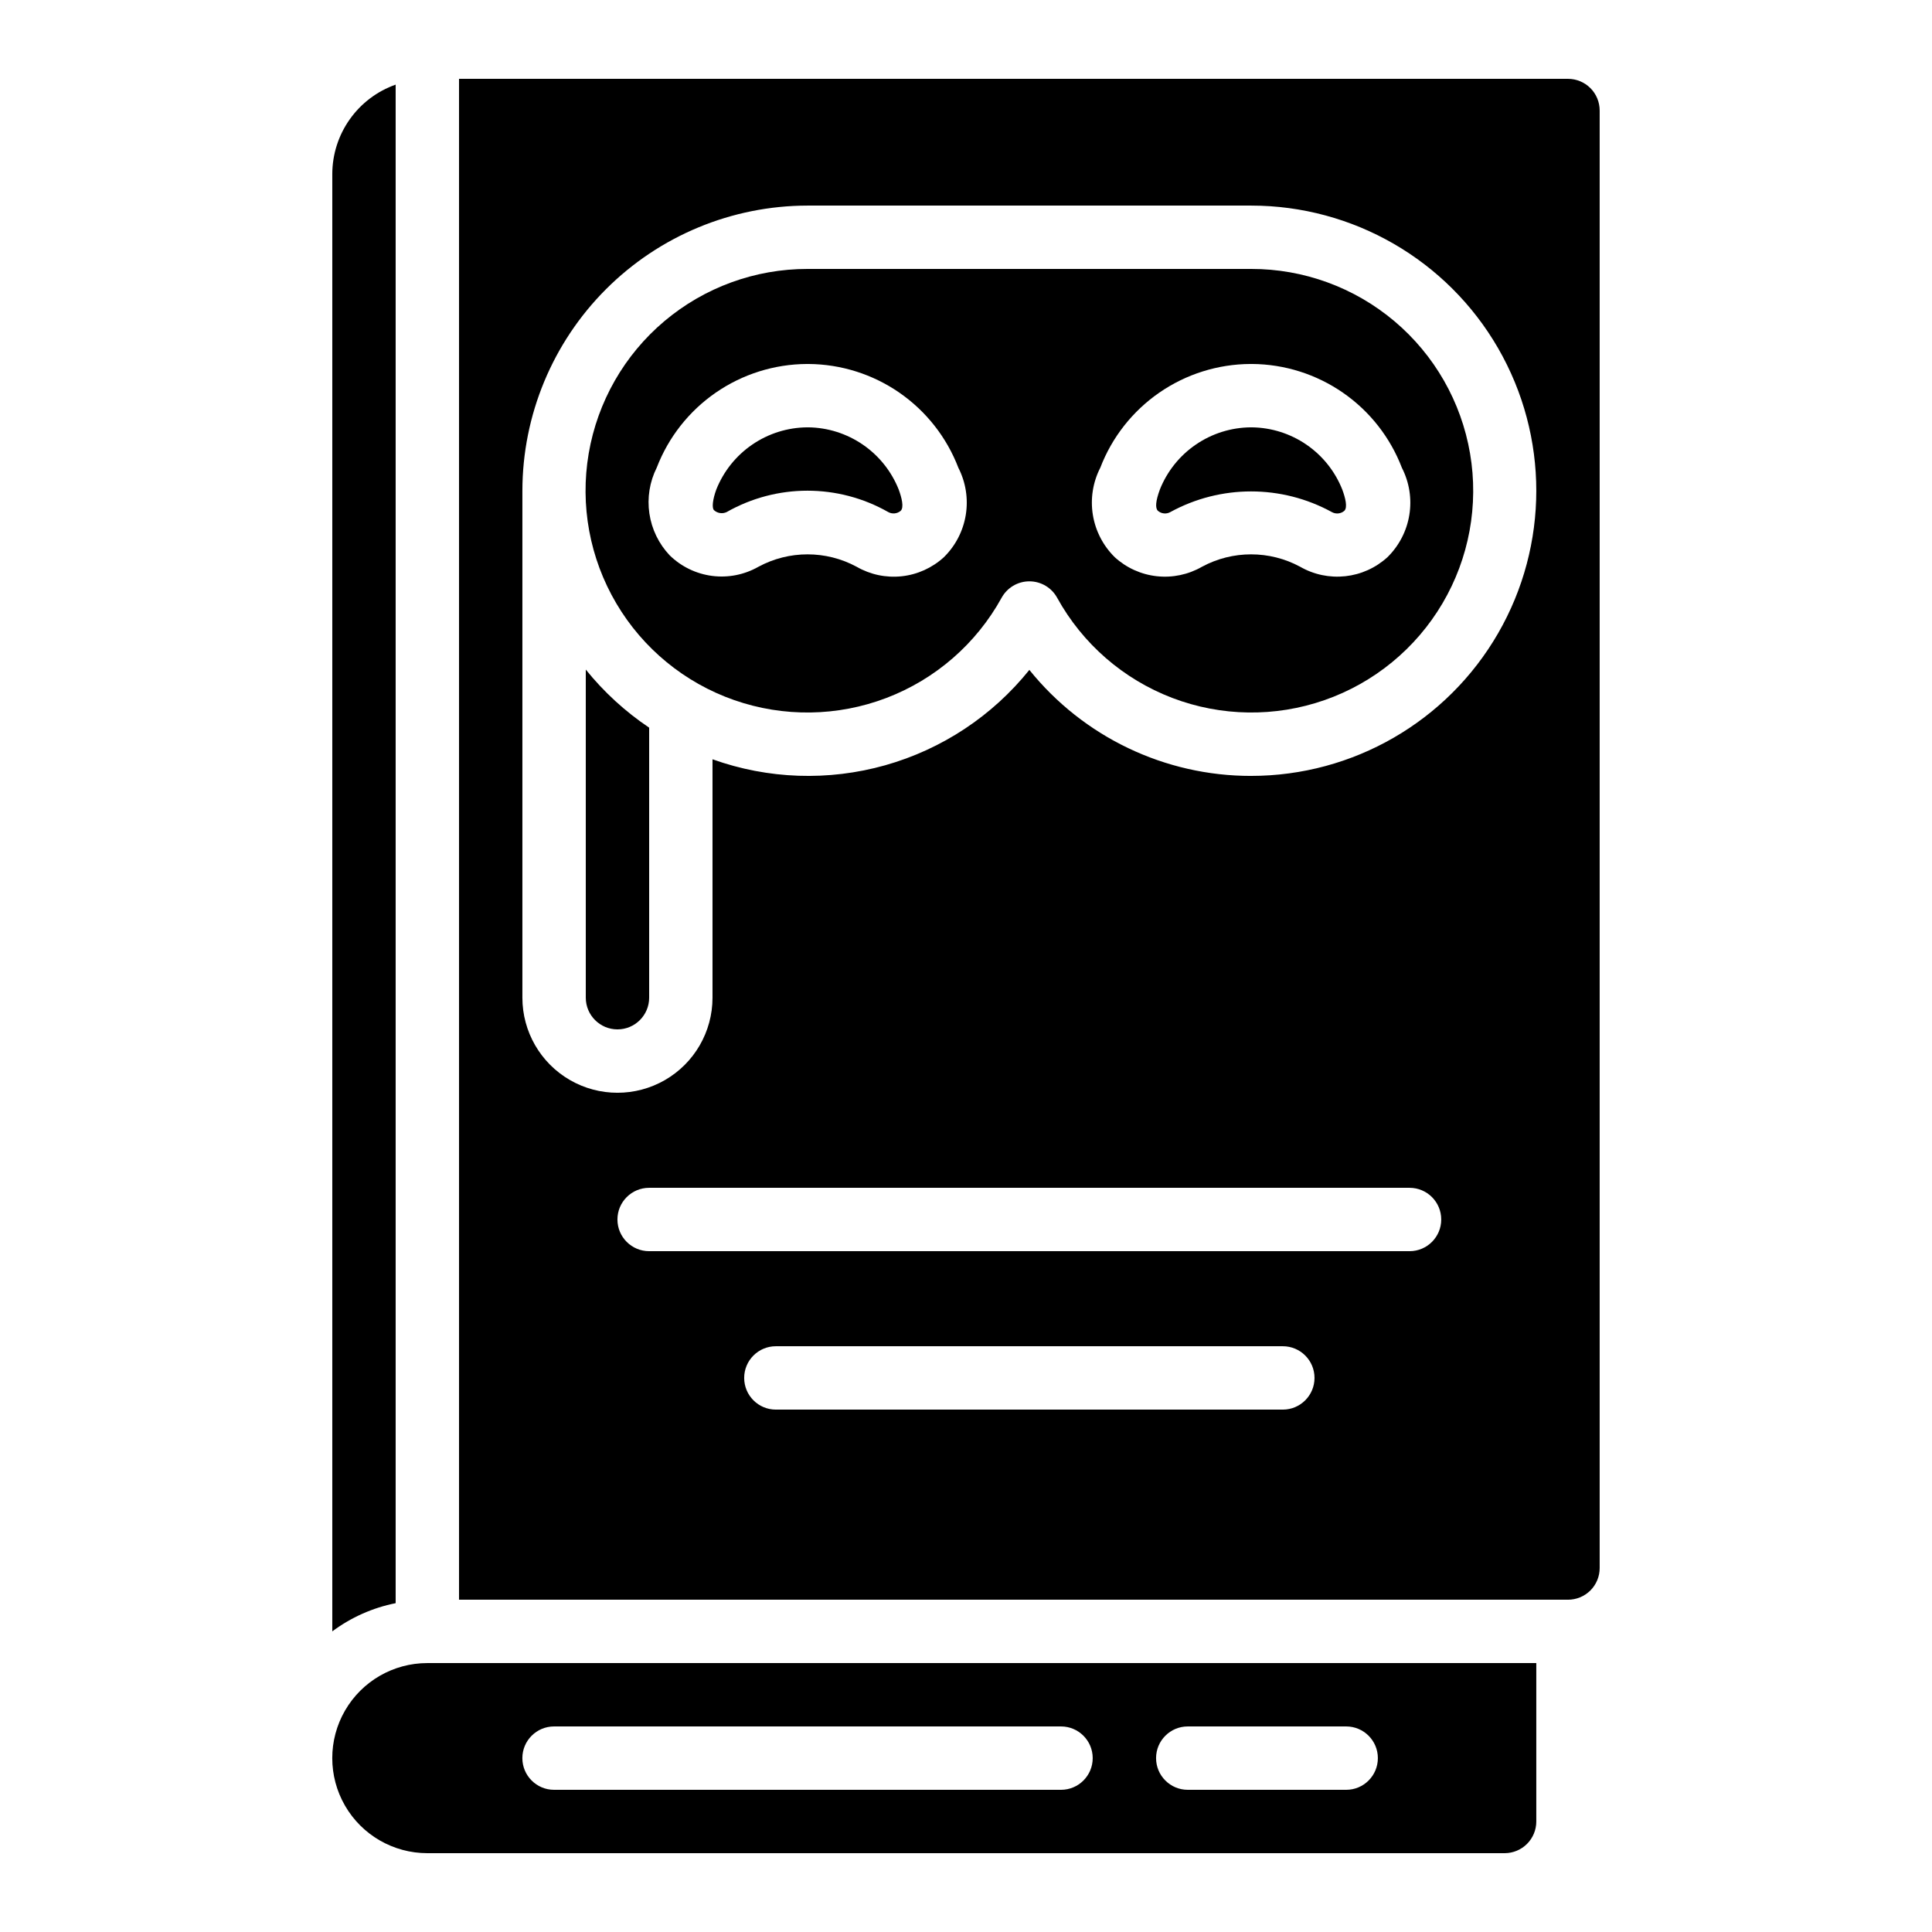 <?xml version="1.0" encoding="UTF-8"?>
<!-- Uploaded to: ICON Repo, www.iconrepo.com, Generator: ICON Repo Mixer Tools -->
<svg fill="#000000" width="800px" height="800px" version="1.1" viewBox="144 144 512 512" xmlns="http://www.w3.org/2000/svg">
 <g>
  <path d="m567.93 173.29c0-2.227-0.883-4.363-2.457-5.938-1.574-1.574-3.711-2.461-5.938-2.461h-293.89v403.05h293.89c2.227 0 4.363-0.883 5.938-2.457 1.574-1.574 2.457-3.711 2.457-5.938zm-83.969 344.27h-134.35c-4.637 0-8.395-3.762-8.395-8.398s3.758-8.395 8.395-8.395h134.35c4.641 0 8.398 3.758 8.398 8.395s-3.758 8.398-8.398 8.398zm33.586-41.984h-201.52c-4.637 0-8.398-3.758-8.398-8.398 0-4.637 3.762-8.395 8.398-8.395h201.52c4.637 0 8.395 3.758 8.395 8.395 0 4.641-3.758 8.398-8.395 8.398zm-41.98-125.95c-22.84 0.023-44.453-10.309-58.777-28.094-9.793 12.191-23.145 21.023-38.195 25.27-15.051 4.246-31.051 3.691-45.773-1.582v63.184c0 9-4.801 17.316-12.594 21.816-7.797 4.5-17.398 4.5-25.191 0-7.793-4.5-12.598-12.816-12.598-21.816v-134.35c0.023-20.035 7.992-39.246 22.16-53.414 14.168-14.168 33.375-22.137 53.414-22.156h117.55c27 0 51.945 14.402 65.445 37.785 13.5 23.379 13.5 52.188 0 75.57-13.5 23.383-38.445 37.785-65.445 37.785z"/>
  <path d="m358.2 257.25h-0.277c-5.199 0.039-10.27 1.629-14.562 4.566-4.293 2.934-7.613 7.082-9.535 11.914-0.965 2.637-1.211 4.879-0.613 5.465v0.004c0.91 0.836 2.238 1.035 3.359 0.504 13.273-7.551 29.547-7.551 42.824 0 1.051 0.582 2.352 0.457 3.273-0.312 0.973-0.898 0.262-3.559-0.496-5.644v0.004c-1.91-4.816-5.211-8.957-9.48-11.895-4.266-2.938-9.312-4.543-14.492-4.606z"/>
  <path d="m299.24 321.45v86.949c0 4.637 3.758 8.398 8.395 8.398 4.637 0 8.398-3.762 8.398-8.398v-71.559c-6.34-4.258-12-9.445-16.793-15.391z"/>
  <path d="m475.75 257.25h-0.277c-5.199 0.039-10.27 1.629-14.562 4.566-4.293 2.934-7.613 7.082-9.535 11.914-1.117 3.031-1.285 4.938-0.504 5.652 0.91 0.785 2.215 0.914 3.266 0.328 13.34-7.305 29.484-7.305 42.824 0 1.051 0.582 2.352 0.461 3.273-0.312 0.973-0.898 0.262-3.551-0.504-5.625-1.902-4.824-5.203-8.973-9.473-11.914-4.269-2.941-9.32-4.547-14.508-4.609z"/>
  <path d="m232.06 576.33c4.973-3.707 10.711-6.262 16.793-7.473v-402.43c-4.894 1.73-9.137 4.93-12.141 9.164-3.008 4.231-4.633 9.289-4.652 14.48z"/>
  <path d="m475.57 215.27h-117.55c-13.891-0.016-27.332 4.887-37.953 13.84-10.617 8.953-17.719 21.375-20.055 35.066-2.332 13.691 0.262 27.766 7.316 39.727 7.055 11.965 18.117 21.043 31.227 25.625 13.109 4.586 27.418 4.379 40.391-0.578 12.973-4.961 23.77-14.352 30.477-26.512 1.473-2.699 4.301-4.379 7.375-4.379s5.902 1.68 7.371 4.379c6.707 12.16 17.504 21.551 30.477 26.512 12.973 4.957 27.285 5.164 40.395 0.578 13.109-4.582 24.172-13.66 31.227-25.625 7.055-11.961 9.645-26.035 7.312-39.727-2.332-13.691-9.438-26.113-20.055-35.066-10.617-8.953-24.062-13.855-37.949-13.84zm-81.449 76.41c-3.086 2.816-6.984 4.582-11.137 5.035-4.156 0.453-8.344-0.43-11.965-2.516-8.121-4.387-17.906-4.387-26.027 0-3.719 2.117-8.02 2.969-12.262 2.422-4.242-0.547-8.191-2.457-11.25-5.445-2.891-3.055-4.773-6.926-5.387-11.09-0.613-4.16 0.066-8.41 1.953-12.168 3.098-8.051 8.555-14.977 15.652-19.875 7.098-4.898 15.508-7.539 24.129-7.586h0.473c8.613 0.066 17.008 2.723 24.09 7.633 7.078 4.91 12.512 11.84 15.594 19.887 1.965 3.844 2.652 8.219 1.957 12.484-0.695 4.266-2.734 8.195-5.82 11.219zm117.55 0c-3.09 2.812-6.988 4.574-11.145 5.023-4.152 0.453-8.34-0.422-11.965-2.504-8.121-4.387-17.906-4.387-26.027 0-3.621 2.082-7.809 2.961-11.957 2.508-4.152-0.453-8.051-2.211-11.137-5.027-3.09-3.031-5.129-6.969-5.824-11.242-0.691-4.273 0.004-8.652 1.98-12.504 3.09-8.055 8.543-14.984 15.641-19.887 7.098-4.902 15.508-7.547 24.133-7.59h0.473c8.613 0.066 17.008 2.727 24.086 7.637 7.078 4.906 12.508 11.836 15.59 19.883 1.969 3.844 2.66 8.219 1.969 12.48-0.691 4.266-2.731 8.199-5.816 11.223z"/>
  <path d="m257.25 635.11h285.49c2.227 0 4.359-0.883 5.938-2.461 1.574-1.574 2.457-3.707 2.457-5.938v-41.98h-293.89c-9 0-17.316 4.801-21.816 12.594s-4.5 17.395 0 25.191c4.5 7.793 12.816 12.594 21.816 12.594zm201.52-33.586h41.984c4.637 0 8.395 3.758 8.395 8.395s-3.758 8.398-8.395 8.398h-41.984c-4.637 0-8.398-3.762-8.398-8.398s3.762-8.395 8.398-8.395zm-167.94 0h134.35c4.641 0 8.398 3.758 8.398 8.395s-3.758 8.398-8.398 8.398h-134.35c-4.637 0-8.398-3.762-8.398-8.398s3.762-8.395 8.398-8.395z"/>
 </g>
</svg>